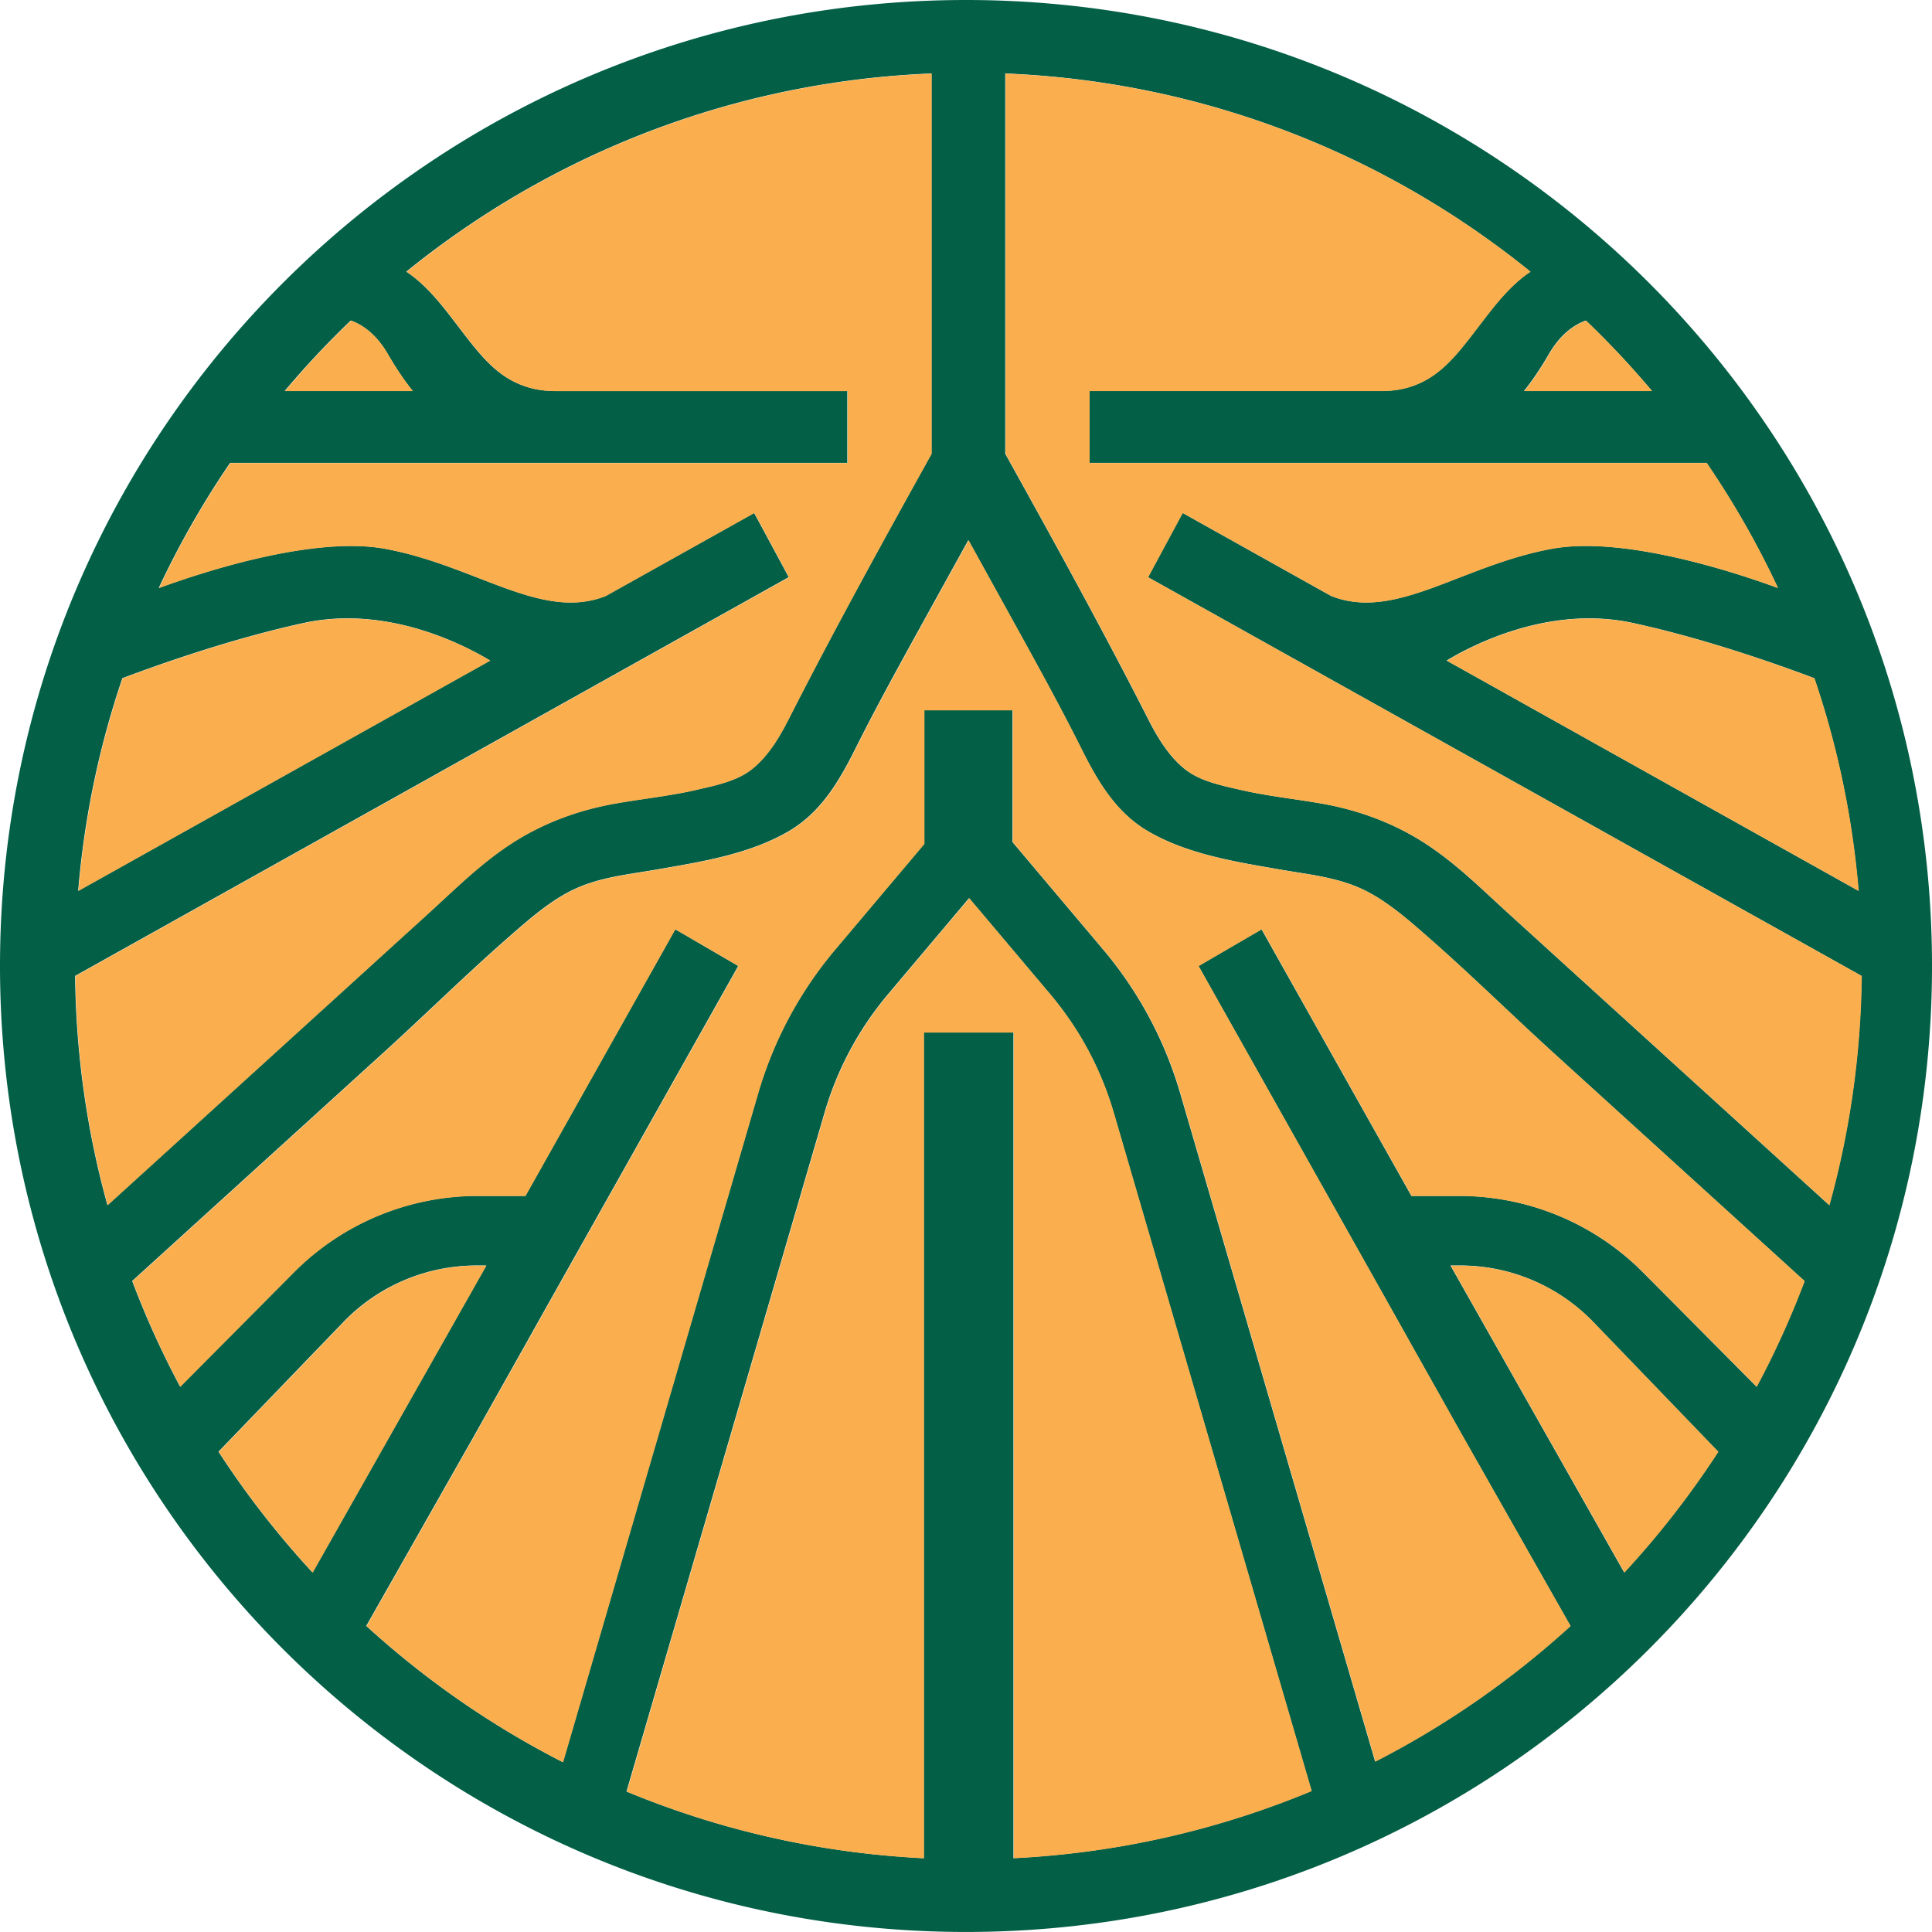 <svg xmlns="http://www.w3.org/2000/svg" xml:space="preserve" id="Layer_1" x="0" y="0" style="enable-background:new 0 0 1474.15 1474.12" version="1.1" viewBox="0 0 1474.15 1474.12"><style>.st0{fill:#f2eade}.st3{fill:#035f46}.st4{fill-rule:evenodd;clip-rule:evenodd;fill:#f2eade}.st5{fill:#faae4e}</style><path d="M737.08 0C330.01 0 0 329.97 0 737.04c0 407.1 330.01 737.08 737.08 737.08s737.08-329.97 737.08-737.08C1474.15 329.97 1144.14 0 737.08 0zm300.36 955.86.17.3 26.52 47.19 1.56 2.78 5.6 9.98 4.1 7.36 1.13 2.01.37.66.72 1.29 3.85 6.82 1.02 1.82.76 1.36 2.99 5.32 27.91 49.67.31.58 83.76 147.6c-44.63 40.74-94.68 75.63-148.97 103.45L900.55 834.36c-11.87-40.69-31.75-77.75-59.07-110.14l-68.94-81.73v-100.6h-67.4v101.98l-67.77 80.34c-27.33 32.39-47.2 69.45-59.08 110.14l-148.84 510.2c-54.68-27.9-105.08-62.96-149.99-103.96l83.76-147.61.31-.58 27.91-49.67 2.99-5.32.76-1.36 1.02-1.82 3.85-6.82.72-1.29.37-.66 1.13-2.01 4.1-7.36 5.6-9.98 1.56-2.78 26.52-47.19.17-.3 123.04-218.8-4.53-2.65-39.54-23.02-4.08-2.35-5.73 10.22-108.61 193.22h-36.43c-52.71 0-103.24 21.03-140.38 58.43l-86.55 87.15a677.618 677.618 0 0 1-36.56-80.63l146.31-132.94.46-.43 42.17-38.33c32.98-29.84 64.98-61.52 98.56-90.91 15.03-13.15 31.82-27.97 50.09-36.46 19.61-9.11 41.05-11.15 62.08-14.8 34.16-5.94 70.81-11.58 101.19-29.28 24.46-14.26 38.43-37.97 50.73-62.57 16.38-32.76 34.1-64.84 51.8-96.9 11.53-20.88 23.06-41.77 34.6-62.65 11.53 20.88 23.07 41.77 34.6 62.65 17.71 32.07 35.42 64.14 51.8 96.9 12.3 24.6 26.27 48.32 50.73 62.57 30.38 17.7 67.03 23.34 101.19 29.28 21.03 3.66 42.47 5.7 62.08 14.8 18.27 8.49 35.06 23.3 50.09 36.46 33.58 29.38 65.58 61.06 98.55 90.91l42.17 38.33.46.43 146.29 132.93a677.618 677.618 0 0 1-36.56 80.63l-86.54-87.14a197.835 197.835 0 0 0-140.38-58.43h-36.43L968.28 719.25l-5.73-10.22-4.08 2.35-39.54 23.02-4.53 2.65 123.04 218.81zM704.81 787.79v630.02c-80-3.93-156.36-21.68-226.78-50.87l151.05-517.76c9.8-33.56 26.19-64.13 48.73-90.85l61.6-73.03 61.61 73.03c22.54 26.72 38.93 57.28 48.72 90.84l150.93 517.33c-70.58 29.39-147.15 47.29-227.39 51.28V787.79h-68.47zM252.97 635.31l.56-.33 49.74-27.78 5.33-2.98 1.35-.76 1.82-1.03 6.85-3.8 1.29-.73.66-.36 2.02-1.12 7.34-4.13 9.99-5.59 2.78-1.55 47.26-26.39.3-.17 211.54-118.2-2.48-4.63-21.7-40.28-2.25-4.13-10.22 5.72-103.1 57.64c-49.02 19.36-98.95-23.24-168.24-36-54.85-10.1-139.66 17.82-172.67 29.91a680.246 680.246 0 0 1 54.43-95.44h470.95v-54.87H424.24c-6.05 0-12.13-.5-18.01-1.95-30.22-7.42-43.54-31.21-67.2-60.9-12.25-15.37-22.04-23.68-29.03-28.18C420.33 117.85 559.12 62.22 710.68 56.06v290.13c-37.22 67.01-74.31 134.21-109.05 202.5-7.05 13.85-15.58 28.17-27.88 38.04-11.63 9.34-28.26 12.59-42.53 15.89-20.69 4.79-41.89 6.87-62.77 10.63-26.5 4.76-51.71 13.86-74.66 28.03-25.59 15.81-46.55 37.07-68.59 57.07l-24.67 22.39-1.16 1.09L81.96 919.52C66.5 863.77 57.97 805.15 57.31 744.63l195.66-109.32zM59.64 679.7c4.69-56.3 16.19-110.65 33.73-162.23 28.95-10.92 84.25-30.42 138.49-42.17 63.45-13.74 121.99 16.6 142.03 28.68l-1.59.89-1.95 1.12-8.3 4.63-29.07 16.24-1.39.79L59.64 679.7zm1336.07 239.81L1178.3 721.83l-1.16-1.09-24.67-22.39c-22.04-20-43-41.26-68.59-57.07-22.94-14.18-48.16-23.27-74.66-28.03-20.88-3.75-42.08-5.83-62.77-10.63-14.27-3.3-30.89-6.55-42.53-15.89-12.29-9.87-20.83-24.19-27.88-38.04C841.3 480.4 804.22 413.2 767 346.19V56.06c151.56 6.16 290.34 61.8 400.67 151.21-6.99 4.5-16.77 12.81-29.02 28.18-23.66 29.69-36.98 53.48-67.2 60.9-5.88 1.44-11.95 1.95-18.01 1.95H831.16v54.87h470.94a681.073 681.073 0 0 1 54.42 95.43c-33.02-12.09-117.82-40-172.65-29.9-69.3 12.76-119.22 55.36-168.24 36l-103.1-57.64-10.22-5.72-2.25 4.13-21.7 40.28-2.48 4.63 211.54 118.2.3.17 47.26 26.39 2.78 1.55 9.99 5.59 7.34 4.13 2.02 1.12.66.36 1.29.73 6.85 3.8 1.82 1.03 1.35.76 5.33 2.98 49.74 27.78.56.33 195.64 109.31c-.66 60.53-9.19 119.15-24.64 174.9zm-11.42-402.05c17.54 51.57 29.04 105.93 33.73 162.23l-271.93-152.03-1.39-.79-29.07-16.24-8.3-4.63-1.95-1.12-1.59-.89c20.04-12.08 78.59-42.42 142.03-28.68 54.22 11.73 109.51 31.23 138.47 42.15zm-123.88-219.17h-97.57c4.8-5.93 11.36-15.02 19.12-28.35 9.29-15.97 20.26-22.61 28.08-25.37 17.74 16.97 34.54 34.92 50.37 53.72zm-992.79-53.73c7.82 2.75 18.8 9.39 28.09 25.37 7.75 13.33 14.31 22.42 19.12 28.35h-97.58c15.83-18.79 32.63-36.74 50.37-53.72zm-100.91 863.09 95.28-98.9a140.958 140.958 0 0 1 101.51-43.16h7.45l-132.53 234.2a683.761 683.761 0 0 1-71.71-92.14zm1072.54 92.13-132.53-234.19h7.45c38.3 0 74.94 15.58 101.51 43.16l95.27 98.89a684.499 684.499 0 0 1-71.7 92.14z" style="fill-rule:evenodd;clip-rule:evenodd;fill:#035f46"/><path d="m1037.69 955.99.17.3 26.52 47.19 1.56 2.78 5.6 9.98 4.1 7.36 1.13 2.01.37.66.72 1.29 3.85 6.82 1.02 1.82.76 1.36 2.99 5.32 27.91 49.67.31.58 83.76 147.6c-44.63 40.74-94.68 75.63-148.97 103.45L900.8 834.49c-11.87-40.69-31.75-77.75-59.07-110.14l-68.94-81.73v-100.6h-67.4V644l-67.77 80.34c-27.33 32.39-47.2 69.45-59.08 110.14l-148.84 510.2c-54.68-27.9-105.08-62.96-149.99-103.96l83.76-147.61.31-.58 27.91-49.67 2.99-5.32.76-1.36 1.02-1.82 3.85-6.82.72-1.29.37-.66 1.13-2.01 4.1-7.36 5.6-9.98 1.56-2.78 26.52-47.19.17-.3 123.04-218.8-4.53-2.65-39.54-23.02-4.08-2.35-5.73 10.22-108.61 193.22H364.6c-52.71 0-103.24 21.03-140.38 58.43l-86.55 87.15a677.618 677.618 0 0 1-36.56-80.63L247.42 844.6l.46-.43 42.17-38.33c32.98-29.84 64.98-61.52 98.56-90.91 15.03-13.15 31.82-27.97 50.09-36.46 19.61-9.11 41.05-11.15 62.08-14.8 34.16-5.94 70.81-11.58 101.19-29.28 24.46-14.26 38.43-37.97 50.73-62.57 16.38-32.76 34.1-64.84 51.8-96.9 11.53-20.88 23.06-41.77 34.6-62.65 11.53 20.88 23.07 41.77 34.6 62.65 17.71 32.07 35.42 64.14 51.8 96.9 12.3 24.6 26.27 48.32 50.73 62.57 30.38 17.7 67.03 23.34 101.19 29.28 21.03 3.66 42.47 5.7 62.08 14.8 18.27 8.49 35.06 23.3 50.09 36.46 33.58 29.38 65.58 61.06 98.55 90.91l42.17 38.33.46.43 146.29 132.93a677.618 677.618 0 0 1-36.56 80.63l-86.54-87.14a197.835 197.835 0 0 0-140.38-58.43h-36.43L968.53 719.37l-5.73-10.22-4.08 2.35-39.54 23.02-4.53 2.65 123.04 218.82zM705.06 787.91v630.02c-80-3.93-156.36-21.68-226.78-50.87L629.33 849.3c9.8-33.56 26.19-64.13 48.73-90.85l61.6-73.03 61.61 73.03c22.54 26.72 38.93 57.28 48.72 90.84l150.93 517.33c-70.58 29.39-147.15 47.29-227.39 51.28V787.91h-68.47zM253.22 635.44l.56-.33 49.74-27.78 5.33-2.98 1.35-.76 1.82-1.03 6.85-3.8 1.29-.73.66-.36 2.02-1.12 7.34-4.13 9.99-5.59 2.78-1.55 47.26-26.39.3-.17 211.54-118.2-2.48-4.63-21.7-40.28-2.25-4.13-10.22 5.72-103.1 57.64c-49.02 19.36-98.95-23.24-168.24-36-54.85-10.1-139.66 17.82-172.67 29.91a680.246 680.246 0 0 1 54.43-95.44h470.95v-54.87H424.49c-6.05 0-12.13-.5-18.01-1.95-30.22-7.42-43.54-31.21-67.2-60.9-12.25-15.37-22.04-23.68-29.03-28.18C420.57 117.98 559.36 62.34 710.92 56.18v290.13c-37.22 67.01-74.31 134.21-109.05 202.5-7.05 13.85-15.58 28.17-27.88 38.04-11.63 9.34-28.26 12.59-42.53 15.89-20.69 4.79-41.89 6.87-62.77 10.63-26.5 4.76-51.71 13.86-74.66 28.03-25.59 15.81-46.55 37.07-68.59 57.07l-24.67 22.39-1.16 1.09L82.2 919.65C66.75 863.9 58.22 805.27 57.56 744.76l195.66-109.32zM59.89 679.83c4.69-56.3 16.19-110.65 33.73-162.23 28.95-10.92 84.25-30.42 138.49-42.17 63.45-13.74 121.99 16.6 142.03 28.68l-1.59.89-1.95 1.12-8.3 4.63-29.07 16.24-1.39.79L59.89 679.83zm1336.06 239.81-217.41-197.68-1.16-1.09-24.67-22.39c-22.04-20-43-41.26-68.59-57.07-22.94-14.18-48.16-23.27-74.66-28.03-20.88-3.75-42.08-5.83-62.77-10.63-14.27-3.3-30.89-6.55-42.53-15.89-12.29-9.87-20.83-24.19-27.88-38.04-34.74-68.29-71.82-135.49-109.04-202.5V56.18c151.56 6.16 290.34 61.8 400.67 151.21-6.99 4.5-16.77 12.81-29.02 28.18-23.66 29.69-36.98 53.48-67.2 60.9-5.88 1.44-11.95 1.95-18.01 1.95H831.41v54.87h470.94a681.073 681.073 0 0 1 54.42 95.43c-33.02-12.09-117.82-40-172.65-29.9-69.3 12.76-119.22 55.36-168.24 36l-103.1-57.64-10.22-5.72-2.25 4.13-21.7 40.28-2.48 4.63 211.54 118.2.3.17 47.26 26.39 2.78 1.55 9.99 5.59 7.34 4.13 2.02 1.12.66.36 1.29.73 6.85 3.8 1.82 1.03 1.35.76 5.33 2.98 49.74 27.78.56.33 195.64 109.31c-.67 60.53-9.2 119.16-24.65 174.91zm-11.42-402.05c17.54 51.57 29.04 105.93 33.73 162.23l-271.93-152.03-1.39-.79-29.07-16.24-8.3-4.63-1.95-1.12-1.59-.89c20.04-12.08 78.59-42.42 142.03-28.68 54.23 11.73 109.51 31.23 138.47 42.15zm-123.87-219.17h-97.57c4.8-5.93 11.36-15.02 19.12-28.35 9.29-15.97 20.26-22.61 28.08-25.37 17.74 16.97 34.54 34.92 50.37 53.72zm-992.79-53.73c7.82 2.75 18.8 9.39 28.09 25.37 7.75 13.33 14.31 22.42 19.12 28.35H217.5c15.82-18.79 32.62-36.74 50.37-53.72zm-100.91 863.08 95.28-98.9a140.958 140.958 0 0 1 101.51-43.16h7.45l-132.53 234.2a683.133 683.133 0 0 1-71.71-92.14zm1072.54 92.14-132.53-234.19h7.45c38.3 0 74.94 15.58 101.51 43.16l95.27 98.89a685.13 685.13 0 0 1-71.7 92.14z" style="fill-rule:evenodd;clip-rule:evenodd;fill:#faae4e"/></svg>